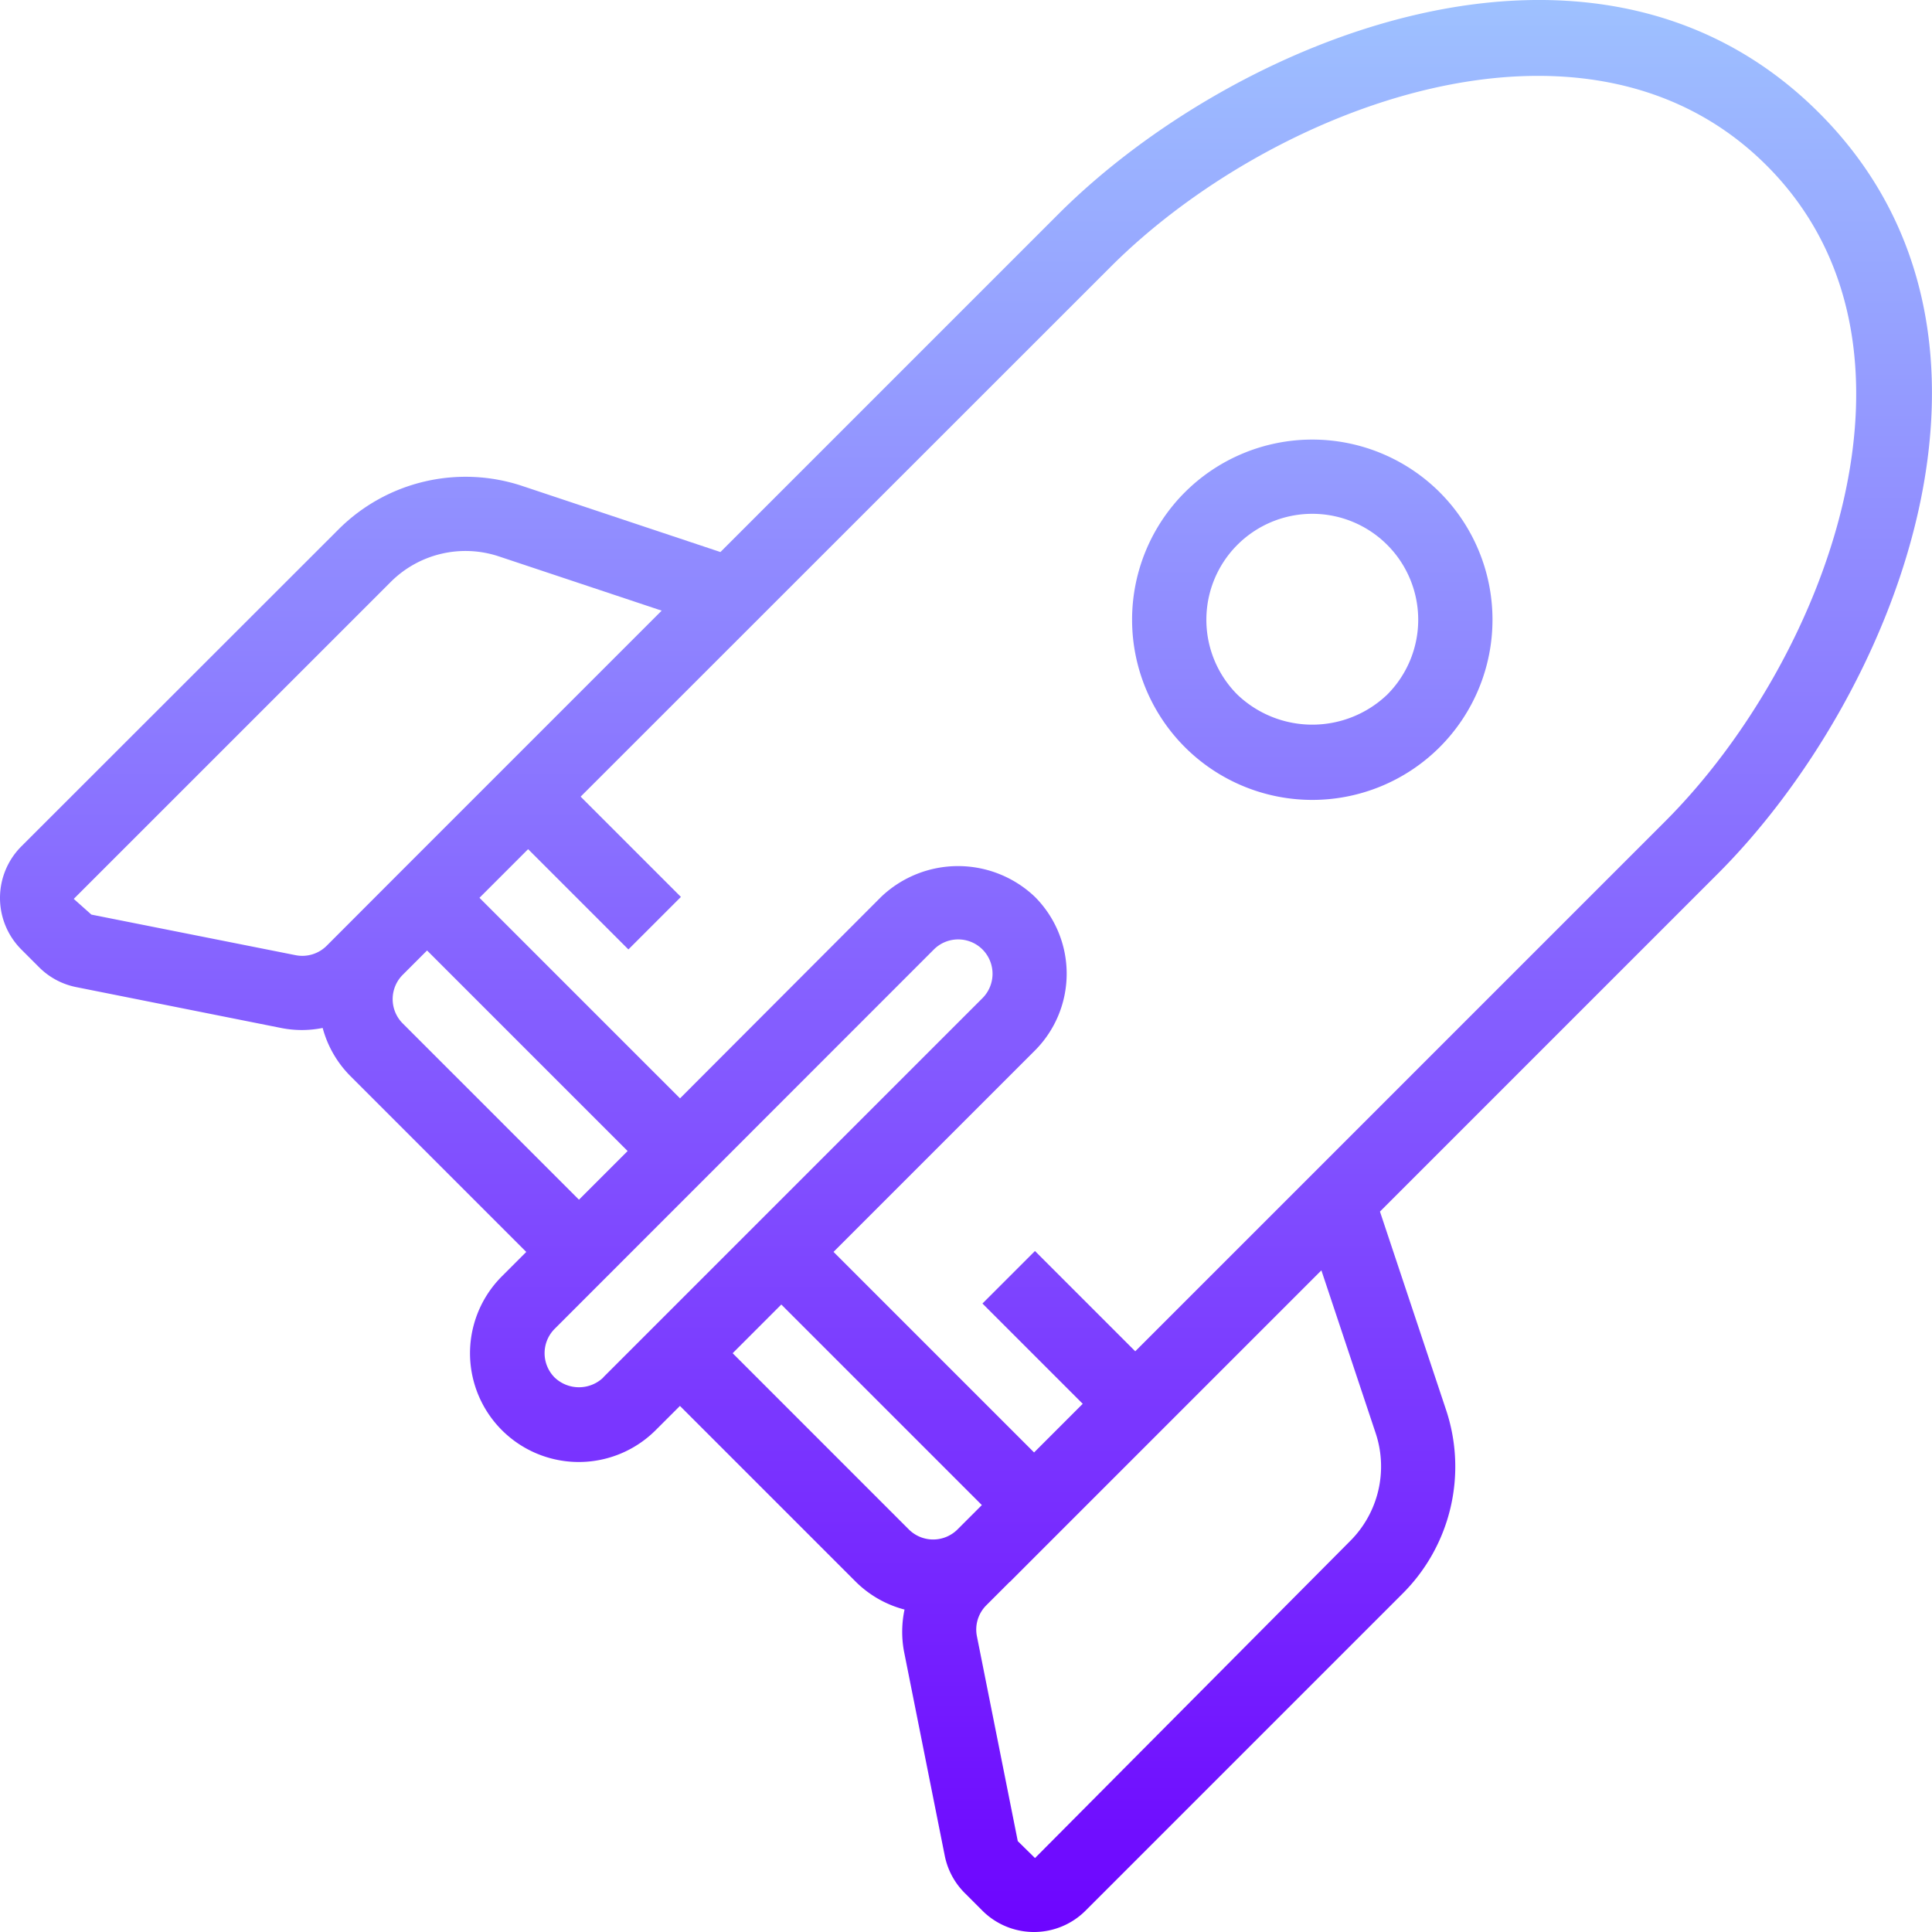 <?xml version="1.0" encoding="UTF-8"?> <svg xmlns="http://www.w3.org/2000/svg" xmlns:xlink="http://www.w3.org/1999/xlink" width="52.02" height="52.02" viewBox="0 0 52.02 52.02"><defs><linearGradient id="linear-gradient" x1="0.5" y1="-0.025" x2="0.5" y2="1.027" gradientUnits="objectBoundingBox"><stop offset="0" stop-color="#a2d0ff"></stop><stop offset="1" stop-color="#6c00ff"></stop></linearGradient><linearGradient id="linear-gradient-2" x1="0.5" y1="-1.355" x2="0.5" y2="4.284" xlink:href="#linear-gradient"></linearGradient></defs><g id="innovation" transform="translate(-5.99 -5.991)"><path id="Tracé_34798" data-name="Tracé 34798" d="M54.97,9.031c-6.056-6.059-15.8-1.957-20.482,2.724l-9.1,9.1-5.326-1.776A4.839,4.839,0,0,0,15.1,20.25L6.565,28.78a1.964,1.964,0,0,0,0,2.777l.475.475a1.952,1.952,0,0,0,1,.537l5.515,1.1a2.844,2.844,0,0,0,1.123,0,2.9,2.9,0,0,0,.738,1.287L20.16,39.7l-.655.655A2.926,2.926,0,0,0,23.643,44.5l.655-.654,4.741,4.741a2.9,2.9,0,0,0,1.306.742,2.9,2.9,0,0,0-.016,1.119l1.1,5.514a1.958,1.958,0,0,0,.538,1l.475.475a1.965,1.965,0,0,0,2.776,0l8.53-8.53a4.829,4.829,0,0,0,1.173-4.969l-1.775-5.325,9.1-9.1C56.925,24.834,61.027,15.088,54.97,9.031ZM14.785,31.457a.928.928,0,0,1-.834.253l-5.5-1.093-.475-.423,8.531-8.53a2.847,2.847,0,0,1,2.921-.69l4.378,1.459-7.028,7.028Zm2.049,2.091a.926.926,0,0,1,0-1.31l.655-.655,5.4,5.4-1.31,1.31Zm5.4,9.533a.948.948,0,0,1-1.31,0,.928.928,0,0,1,0-1.31L31.135,31.556a.926.926,0,0,1,1.309,0,.928.928,0,0,1,0,1.31L22.229,43.081Zm3.483-.654,1.31-1.311,5.4,5.4-.221.221-.436.436a.928.928,0,0,1-1.308,0ZM42.337,47.49l-8.479,8.53-.464-.456-1.1-5.515a.923.923,0,0,1,.252-.834l.629-.629.005,0,.681-.682h0l7.708-7.708,1.459,4.376A2.836,2.836,0,0,1,42.337,47.49Zm-5.78-5.115-2.7-2.7-1.414,1.414,2.7,2.7-1.31,1.31-5.4-5.4,5.422-5.422a2.929,2.929,0,0,0,0-4.138,3,3,0,0,0-4.139,0L24.3,35.565l-5.4-5.4,1.31-1.31,2.7,2.7,1.414-1.414-2.7-2.7L35.9,13.17C40.173,8.9,48.685,5.578,53.556,10.446S55.1,23.829,50.832,28.1Z" fill="url(#linear-gradient)"></path><path id="Tracé_34799" data-name="Tracé 34799" d="M37.893,19.246a4.852,4.852,0,1,0,6.862,0A4.857,4.857,0,0,0,37.893,19.246Zm5.448,5.448a2.92,2.92,0,0,1-4.034,0,2.852,2.852,0,1,1,4.034,0Z" fill="url(#linear-gradient-2)"></path></g></svg> 